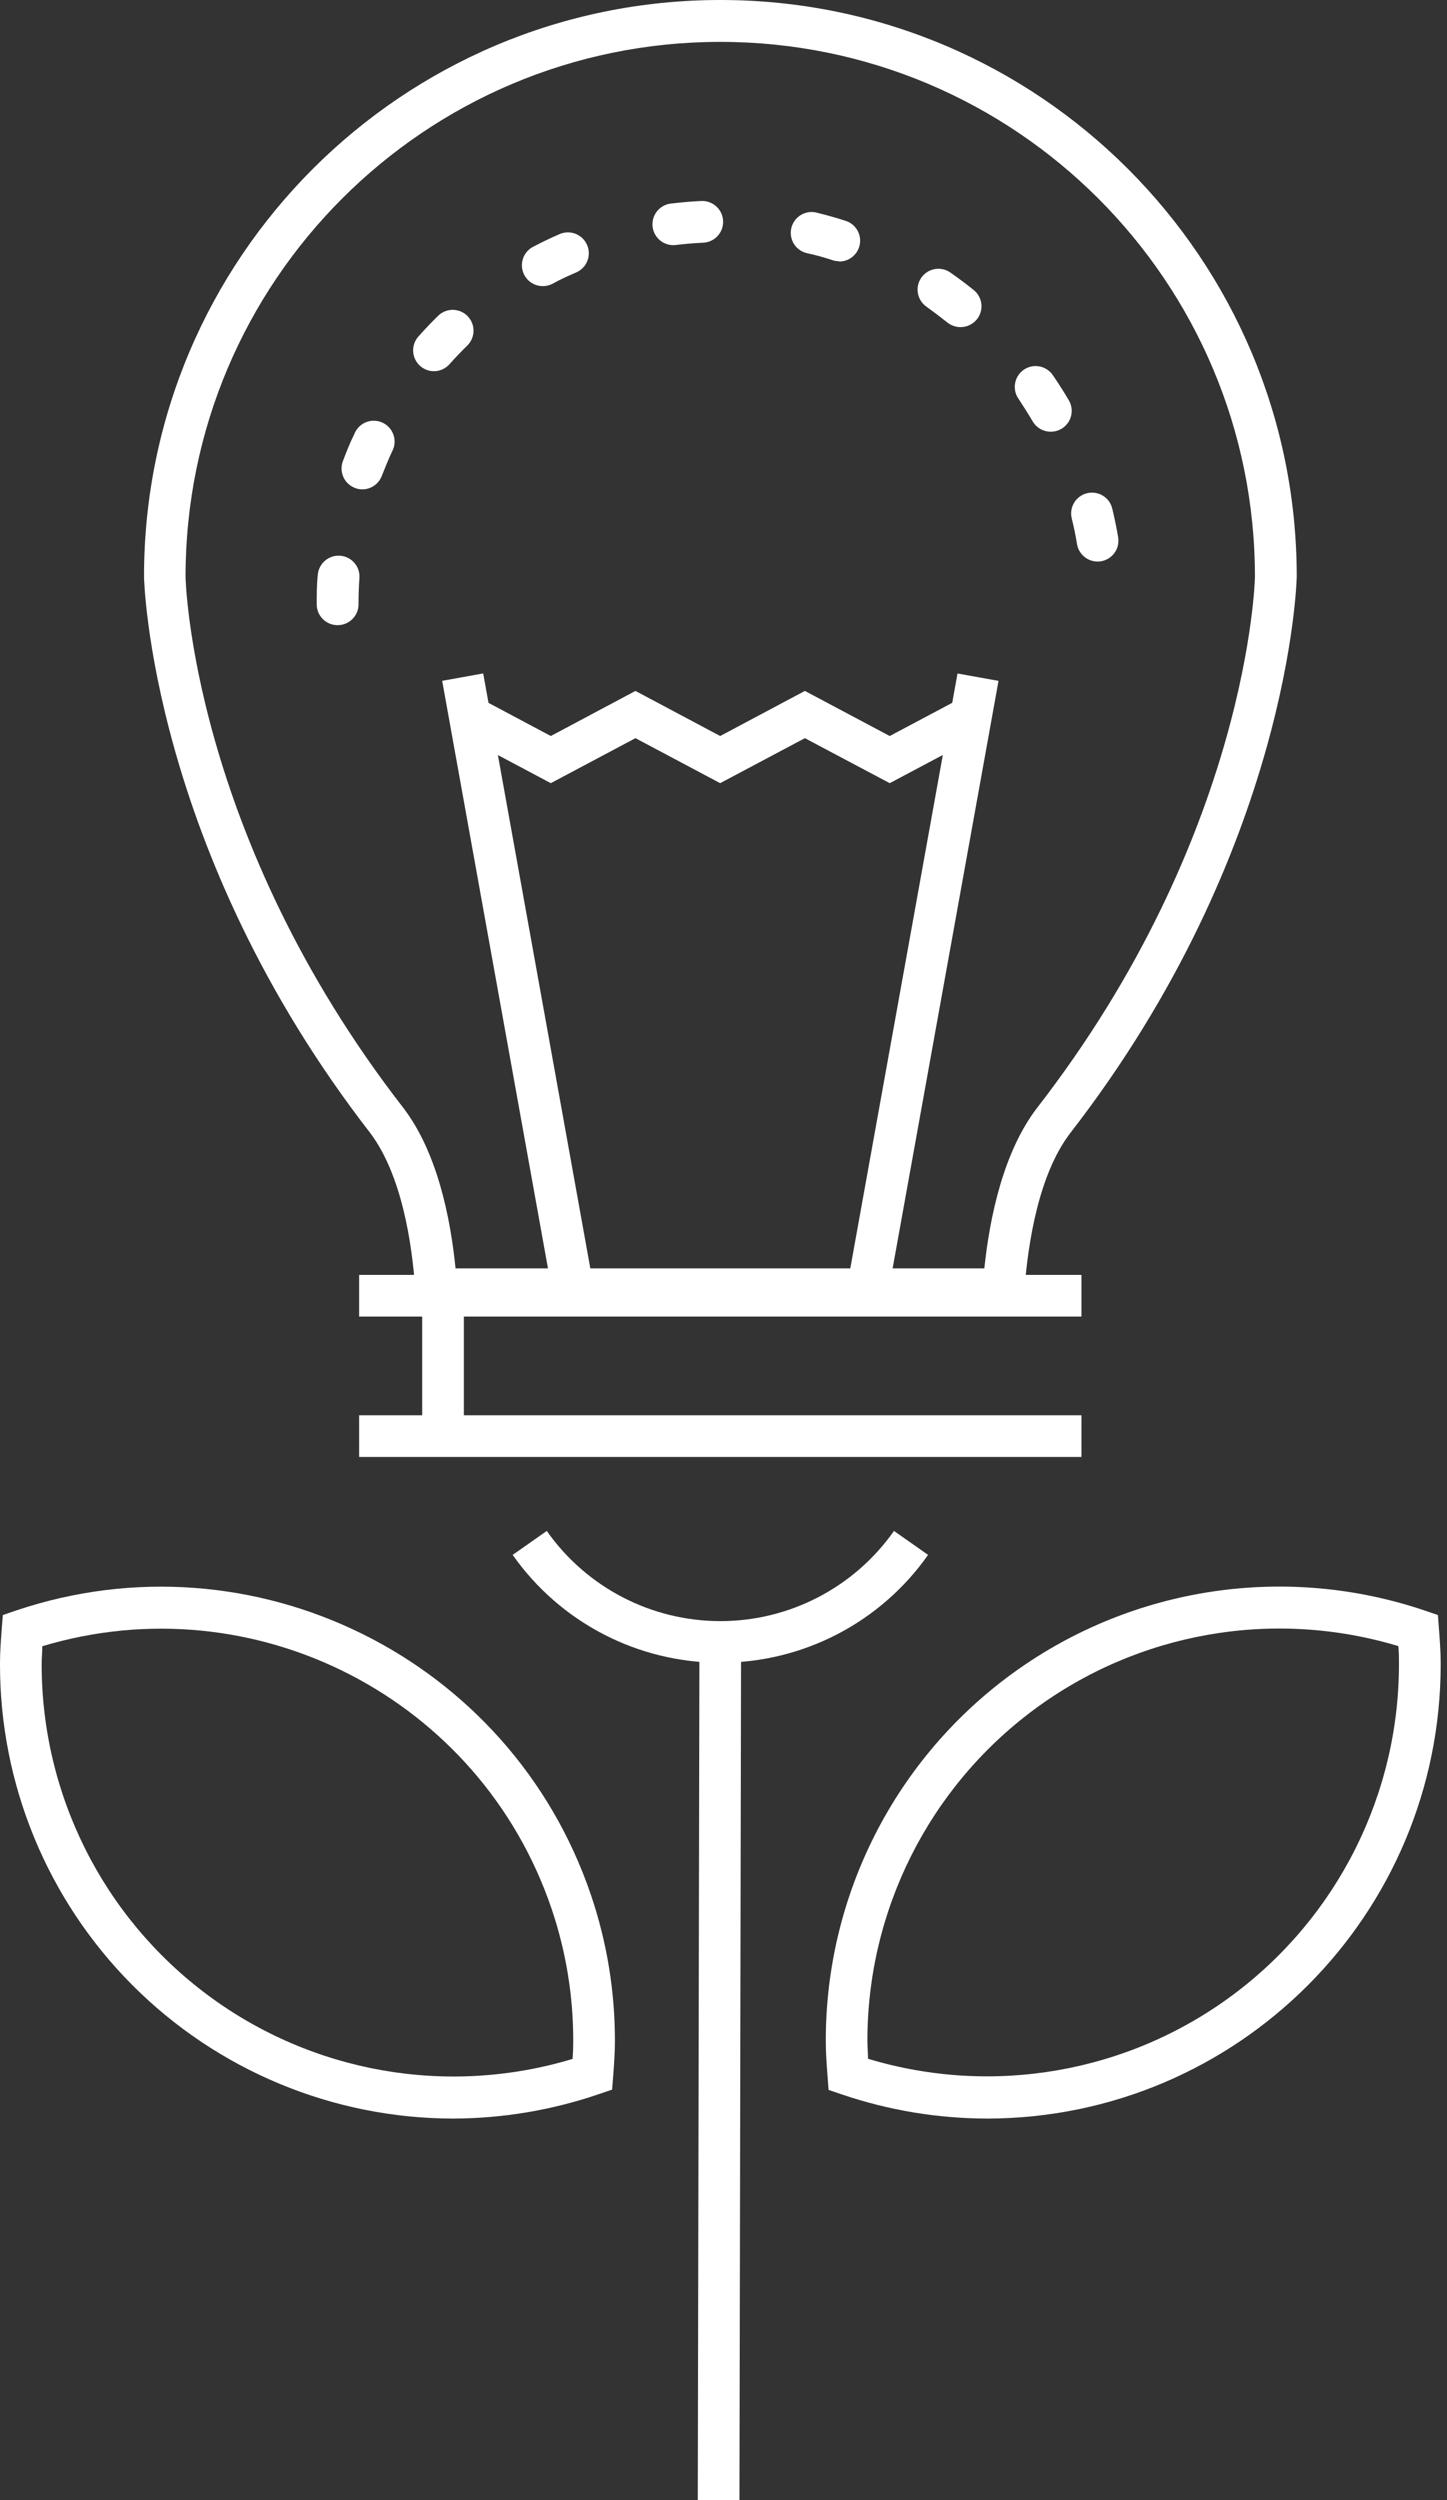 <?xml version="1.0" encoding="UTF-8"?>
<svg width="66px" height="114px" viewBox="0 0 66 114" version="1.1" xmlns="http://www.w3.org/2000/svg" xmlns:xlink="http://www.w3.org/1999/xlink">
    <rect x="0" y="0" width="66" height="114" fill="#333333" stroke="none"/>
    <title>Group 913</title>
    <g id="Symbols" stroke="none" stroke-width="1" fill="none" fill-rule="evenodd">
        <g id="ICON---IDEATION_02-REVERSE" transform="translate(-29, -5)" fill="#FFFFFF" fill-rule="nonzero">
            <g id="Group-913" transform="translate(29, 5)">
                <path d="M15.396,28.506 L15.396,28.506 C14.872,28.506 14.446,28.08 14.446,27.556 C14.446,27.112 14.446,26.662 14.494,26.222 C14.518,25.883 14.722,25.582 15.028,25.433 C15.334,25.285 15.696,25.311 15.978,25.501 C16.26,25.692 16.418,26.019 16.394,26.358 C16.366,26.754 16.353,27.157 16.353,27.556 C16.353,27.809 16.252,28.051 16.072,28.23 C15.893,28.408 15.65,28.507 15.396,28.506 Z M50.075,25.605 C49.606,25.611 49.202,25.273 49.125,24.81 C49.062,24.42 48.979,24.024 48.884,23.638 C48.76,23.128 49.073,22.614 49.583,22.489 C50.093,22.365 50.607,22.678 50.731,23.188 C50.835,23.619 50.927,24.059 51,24.496 C51.042,24.745 50.984,25 50.838,25.205 C50.692,25.411 50.47,25.55 50.221,25.592 C50.173,25.6 50.124,25.604 50.075,25.605 L50.075,25.605 Z M16.527,22.314 C16.412,22.314 16.298,22.293 16.191,22.25 C15.956,22.161 15.765,21.982 15.662,21.752 C15.559,21.522 15.551,21.26 15.64,21.025 C15.799,20.613 15.957,20.198 16.16,19.796 C16.286,19.465 16.586,19.231 16.939,19.191 C17.291,19.15 17.636,19.309 17.835,19.603 C18.033,19.896 18.052,20.276 17.883,20.588 C17.715,20.949 17.566,21.319 17.417,21.693 C17.279,22.066 16.924,22.313 16.527,22.314 L16.527,22.314 Z M47.925,19.685 C47.587,19.685 47.275,19.507 47.104,19.216 C46.902,18.874 46.686,18.535 46.471,18.206 C46.265,17.927 46.228,17.558 46.374,17.243 C46.52,16.928 46.825,16.718 47.171,16.694 C47.517,16.671 47.848,16.837 48.036,17.129 C48.286,17.493 48.526,17.87 48.751,18.253 C48.924,18.547 48.926,18.91 48.757,19.206 C48.589,19.501 48.275,19.684 47.934,19.685 L47.925,19.685 Z M19.796,16.926 C19.421,16.927 19.081,16.707 18.927,16.364 C18.774,16.022 18.836,15.622 19.086,15.342 C19.381,15.01 19.688,14.687 20.008,14.376 C20.387,14.031 20.972,14.049 21.329,14.416 C21.687,14.784 21.688,15.369 21.332,15.738 C21.05,16.014 20.771,16.305 20.505,16.603 C20.326,16.807 20.068,16.925 19.796,16.926 Z M43.807,14.915 C43.591,14.915 43.381,14.841 43.212,14.706 C42.895,14.456 42.578,14.215 42.262,13.987 C41.83,13.688 41.723,13.096 42.022,12.664 C42.322,12.233 42.914,12.126 43.345,12.425 C43.709,12.679 44.07,12.948 44.415,13.227 C44.728,13.48 44.847,13.903 44.712,14.282 C44.578,14.661 44.219,14.915 43.817,14.915 L43.807,14.915 Z M24.756,13.046 C24.318,13.047 23.937,12.748 23.832,12.323 C23.728,11.897 23.927,11.456 24.316,11.253 C24.708,11.048 25.114,10.851 25.519,10.677 C26,10.464 26.562,10.682 26.775,11.163 C26.988,11.644 26.77,12.206 26.289,12.419 C25.925,12.577 25.563,12.736 25.209,12.935 C25.07,13.011 24.914,13.049 24.756,13.046 Z M38.274,11.912 C38.174,11.912 38.074,11.896 37.979,11.865 C37.602,11.741 37.213,11.63 36.826,11.548 C36.485,11.478 36.21,11.226 36.109,10.893 C36.008,10.559 36.098,10.198 36.343,9.95 C36.587,9.702 36.948,9.608 37.283,9.705 C37.713,9.809 38.147,9.933 38.568,10.069 C39.017,10.211 39.294,10.659 39.22,11.124 C39.146,11.588 38.744,11.929 38.274,11.925 L38.274,11.912 Z M30.767,11.177 C30.428,11.197 30.104,11.034 29.917,10.75 C29.73,10.466 29.709,10.104 29.861,9.8 C30.014,9.496 30.317,9.297 30.657,9.277 C31.094,9.223 31.543,9.185 31.987,9.166 C32.326,9.15 32.648,9.317 32.832,9.603 C33.015,9.889 33.032,10.251 32.876,10.553 C32.72,10.855 32.415,11.051 32.075,11.067 C31.676,11.086 31.274,11.117 30.881,11.165 C30.844,11.172 30.806,11.176 30.767,11.177 Z" id="Shape"></path>
                <g id="Group_911" transform="translate(6.569, 0)">
                    <g id="Group_910">
                        <path d="M40.082,59.735 L12.435,59.735 L12.375,58.849 C12.226,56.632 11.741,53.572 10.332,51.681 C0.282,38.733 0,26.406 0,26.289 C0,11.77 11.77,0 26.289,0 C40.808,0 52.577,11.77 52.577,26.289 C52.577,26.409 52.295,38.727 42.223,51.697 C40.808,53.578 40.323,56.632 40.152,58.858 L40.082,59.735 Z M14.209,57.835 L38.328,57.835 C38.578,55.469 39.199,52.543 40.709,50.55 C50.401,38.071 50.671,26.412 50.671,26.298 C50.671,12.829 39.752,1.91 26.282,1.91 C12.813,1.91 1.894,12.829 1.894,26.298 C1.894,26.412 2.166,38.081 11.846,50.541 C13.363,52.543 13.971,55.469 14.209,57.835 Z" id="Shape"></path>
                        <g id="Group_908" transform="translate(13.6, 30.708)">
                            <polygon id="Rectangle" transform="translate(3.442, 14.09) rotate(-10.21) translate(-3.442, -14.09) " points="2.492 -0.056 4.393 -0.056 4.393 28.235 2.492 28.235"></polygon>
                            <polygon id="Rectangle" transform="translate(21.93, 14.092) rotate(-79.78) translate(-21.93, -14.092) " points="7.785 13.142 36.076 13.142 36.076 15.042 7.785 15.042"></polygon>
                        </g>
                        <g id="Group_909" transform="translate(14.243, 31.505)">
                            <polygon id="Path" points="12.036 4.206 8.172 2.154 4.311 4.206 4.50101966e-15 1.916 0.893 0.238 4.311 2.056 8.172 0 12.036 2.056 15.9 0 19.77 2.056 23.194 0.238 24.084 1.916 19.77 4.206 15.9 2.154"></polygon>
                        </g>
                        <rect id="Rectangle" x="9.812" y="58.133" width="32.946" height="1.9"></rect>
                        <rect id="Rectangle" x="9.812" y="64.534" width="32.946" height="1.9"></rect>
                        <path d="M26.301,75.816 C22.527,75.823 18.986,73.988 16.815,70.9 L18.37,69.808 C20.183,72.386 23.137,73.92 26.289,73.92 C29.44,73.92 32.394,72.386 34.207,69.808 L35.762,70.9 C33.597,73.979 30.069,75.813 26.305,75.816 L26.301,75.816 Z" id="Path"></path>
                        <rect id="Rectangle" x="12.688" y="59.425" width="1.9" height="6.721"></rect>
                    </g>
                    <rect id="Rectangle" transform="translate(26.247, 94.187) rotate(-89.89) translate(-26.247, -94.187) " x="6.435" y="93.236" width="39.623" height="1.9"></rect>
                </g>
                <g id="Group_912" transform="translate(0, 72.346)">
                    <path d="M20.67,24.257 C15.177,24.25 9.913,22.06 6.036,18.17 C2.159,14.279 -0.013,9.007 5.41759656e-05,3.514 C5.41759656e-05,2.985 0.038,2.485 0.079,1.931 L0.13,1.297 L0.722,1.094 C11.546,-2.555 23.281,3.246 26.954,14.061 C27.683,16.209 28.052,18.463 28.047,20.732 L28.047,20.732 C28.047,21.257 28.009,21.761 27.974,22.249 L27.92,22.936 L27.325,23.139 C25.182,23.873 22.934,24.25 20.67,24.257 Z M1.929,2.719 C1.929,2.995 1.9,3.258 1.9,3.524 C1.891,9.473 4.701,15.076 9.475,18.626 C14.249,22.177 20.422,23.257 26.118,21.536 C26.137,21.267 26.146,21.004 26.146,20.738 L26.146,20.738 C26.152,18.678 25.817,16.63 25.155,14.679 C21.895,5.09 11.628,-0.197 1.929,2.719 Z" id="Shape"></path>
                    <path d="M45.039,24.257 C42.777,24.254 40.53,23.881 38.388,23.152 L37.792,22.949 L37.745,22.315 C37.707,21.809 37.666,21.283 37.666,20.732 L37.666,20.732 C37.651,14.056 40.859,7.784 46.279,3.888 C51.7,-0.008 58.668,-1.048 64.99,1.094 L65.586,1.297 L65.633,1.931 C65.671,2.44 65.712,2.966 65.712,3.514 C65.726,14.949 56.474,24.232 45.039,24.257 L45.039,24.257 Z M39.591,21.53 C45.287,23.249 51.46,22.169 56.233,18.618 C61.007,15.068 63.817,9.467 63.809,3.517 C63.809,3.248 63.809,2.982 63.78,2.713 C58.084,0.995 51.911,2.076 47.137,5.628 C42.364,9.18 39.554,14.782 39.563,20.732 L39.563,20.732 C39.563,20.995 39.591,21.264 39.591,21.53 Z" id="Shape"></path>
                </g>
            </g>
        </g>
    </g>
</svg>